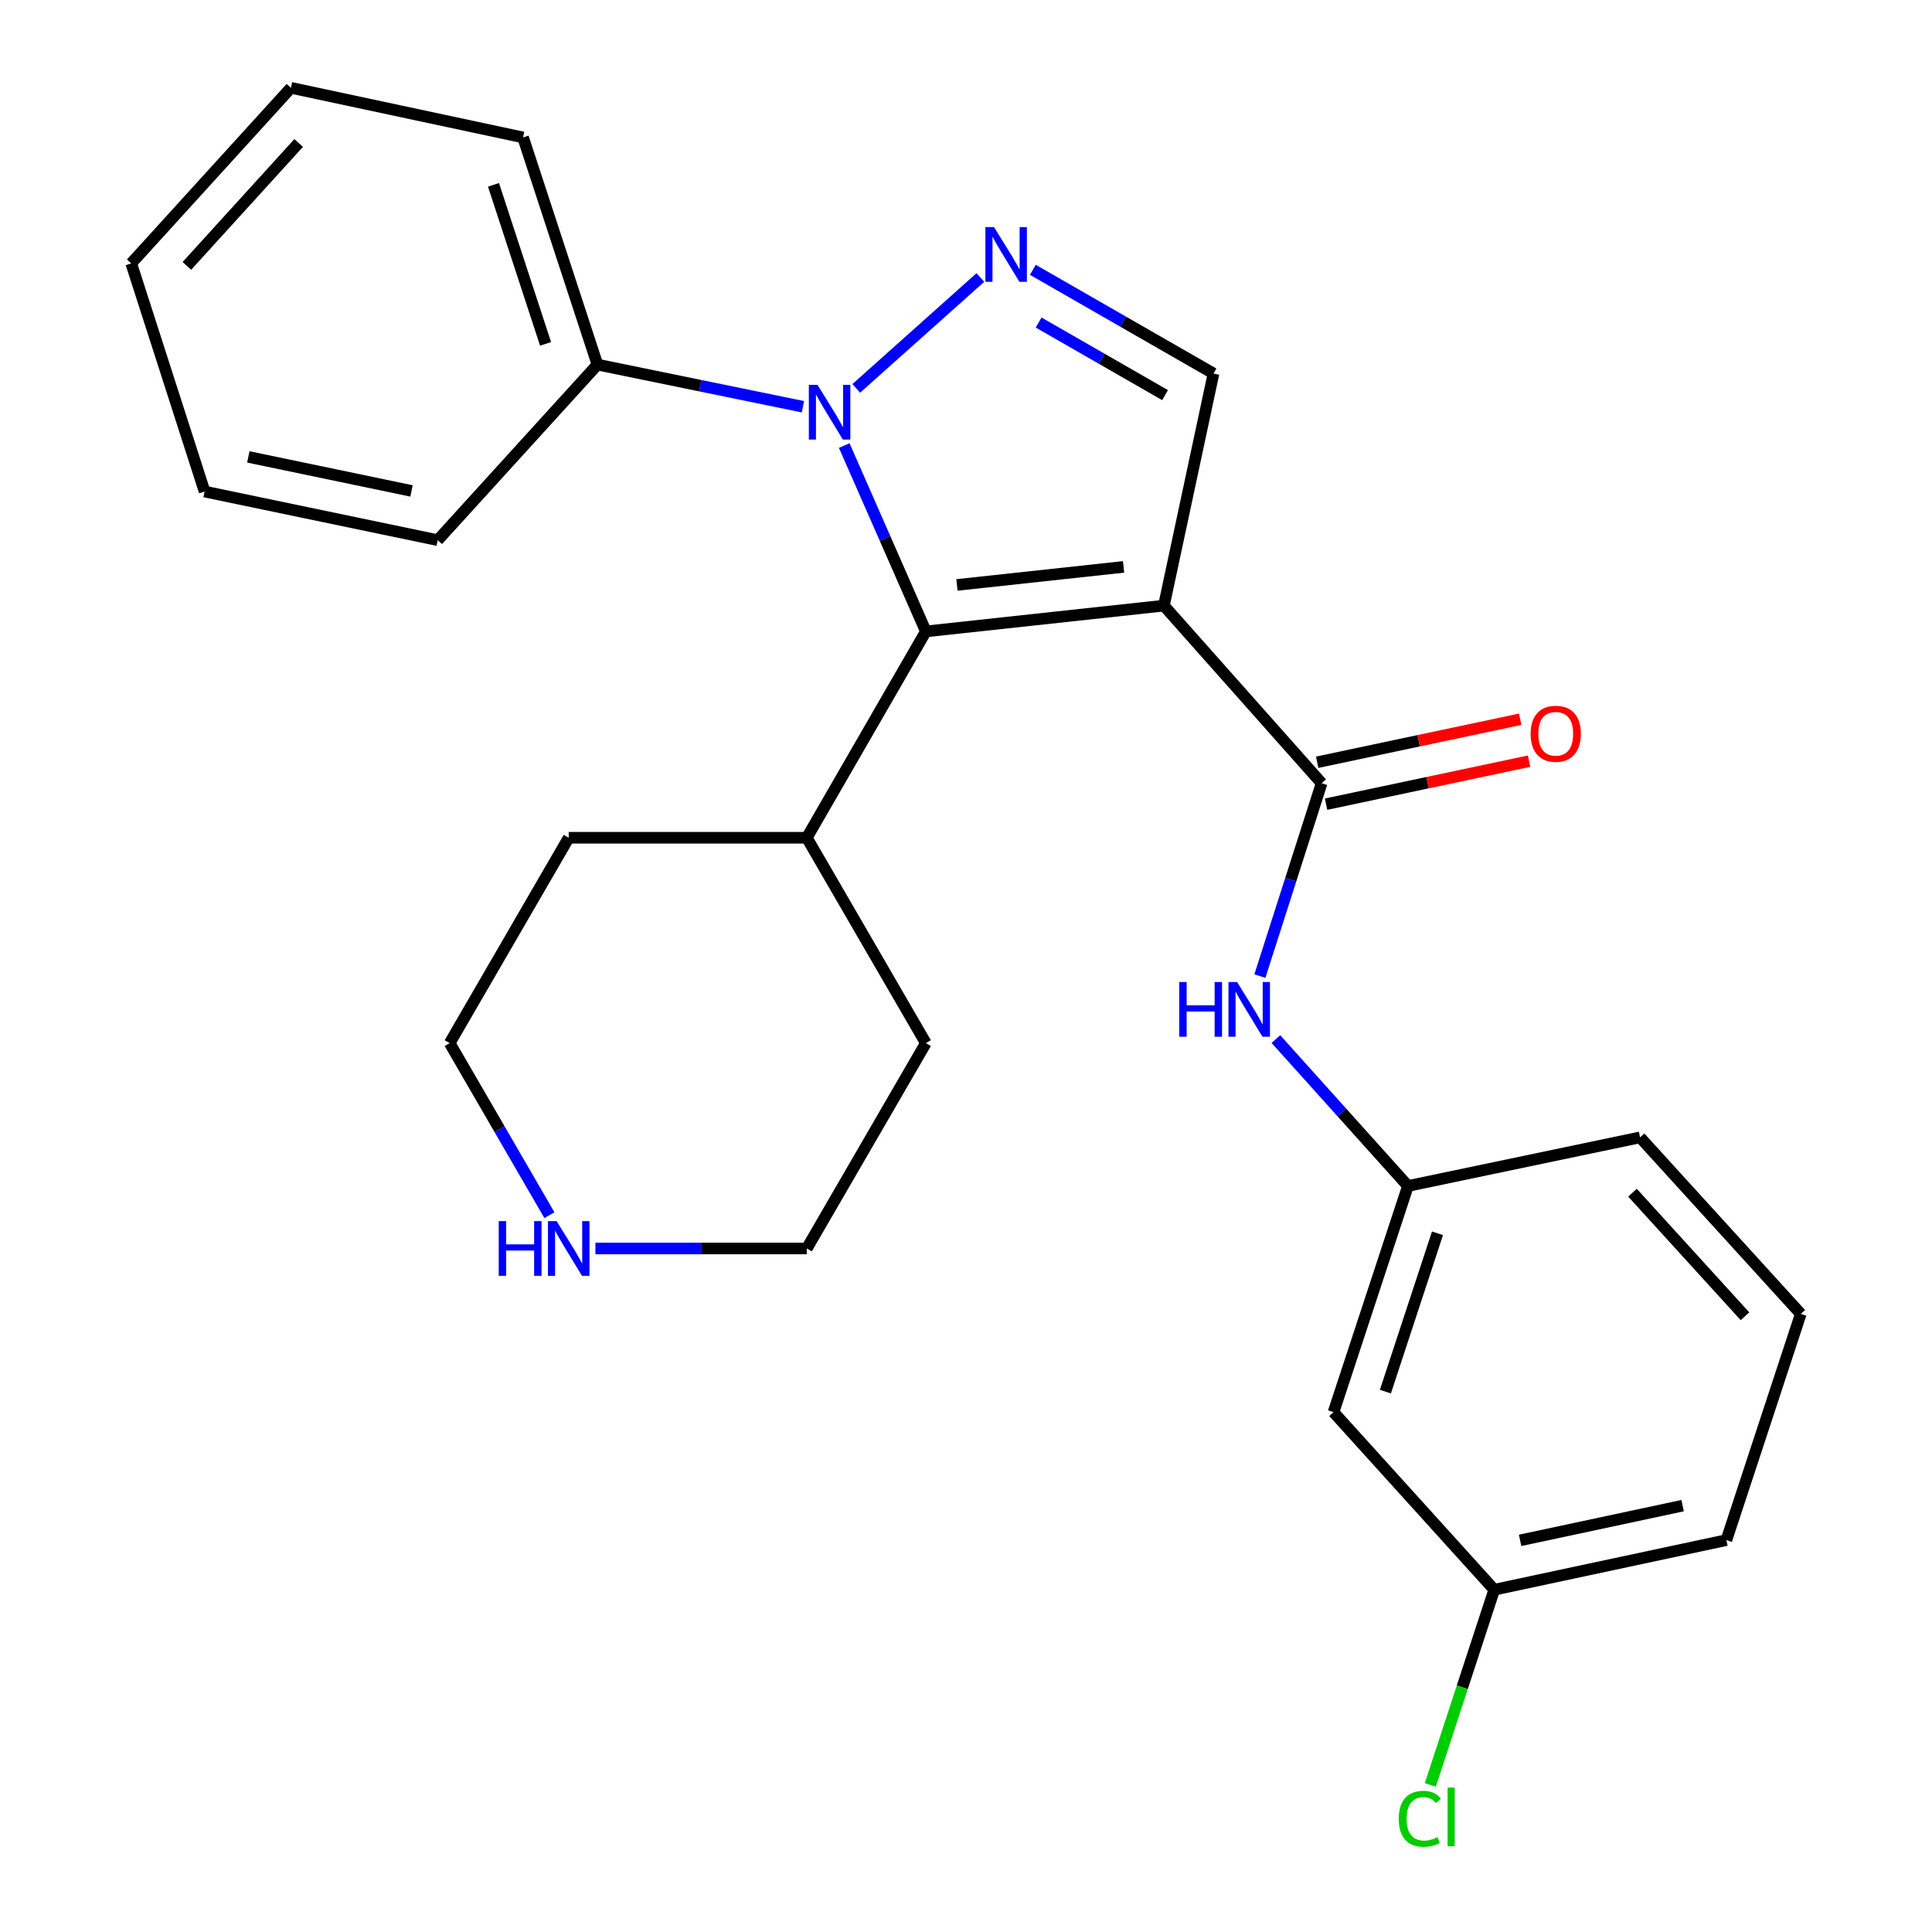 <?xml version='1.0' encoding='iso-8859-1'?>
<svg version='1.1' baseProfile='full'
              xmlns='http://www.w3.org/2000/svg'
                      xmlns:rdkit='http://www.rdkit.org/xml'
                      xmlns:xlink='http://www.w3.org/1999/xlink'
                  xml:space='preserve'
width='1000px' height='1000px' viewBox='0 0 1000 1000'>
<!-- END OF HEADER -->
<rect style='opacity:1.0;fill:#FFFFFF;stroke:none' width='1000' height='1000' x='0' y='0'> </rect>
<path class='bond-1' d='M 602.429,313.474 L 479.226,326.818' style='fill:none;fill-rule:evenodd;stroke:#000000;stroke-width:6px;stroke-linecap:butt;stroke-linejoin:miter;stroke-opacity:1' />
<path class='bond-1' d='M 581.561,293.426 L 495.318,302.767' style='fill:none;fill-rule:evenodd;stroke:#000000;stroke-width:6px;stroke-linecap:butt;stroke-linejoin:miter;stroke-opacity:1' />
<path class='bond-3' d='M 602.429,313.474 L 684.072,405.393' style='fill:none;fill-rule:evenodd;stroke:#000000;stroke-width:6px;stroke-linecap:butt;stroke-linejoin:miter;stroke-opacity:1' />
<path class='bond-4' d='M 602.429,313.474 L 628.108,193.338' style='fill:none;fill-rule:evenodd;stroke:#000000;stroke-width:6px;stroke-linecap:butt;stroke-linejoin:miter;stroke-opacity:1' />
<path class='bond-0' d='M 436.977,230.619 L 458.101,278.719' style='fill:none;fill-rule:evenodd;stroke:#0000FF;stroke-width:6px;stroke-linecap:butt;stroke-linejoin:miter;stroke-opacity:1' />
<path class='bond-0' d='M 458.101,278.719 L 479.226,326.818' style='fill:none;fill-rule:evenodd;stroke:#000000;stroke-width:6px;stroke-linecap:butt;stroke-linejoin:miter;stroke-opacity:1' />
<path class='bond-6' d='M 415.591,210.529 L 362.414,199.624' style='fill:none;fill-rule:evenodd;stroke:#0000FF;stroke-width:6px;stroke-linecap:butt;stroke-linejoin:miter;stroke-opacity:1' />
<path class='bond-6' d='M 362.414,199.624 L 309.237,188.718' style='fill:none;fill-rule:evenodd;stroke:#000000;stroke-width:6px;stroke-linecap:butt;stroke-linejoin:miter;stroke-opacity:1' />
<path class='bond-26' d='M 443.201,201.028 L 507.434,143.638' style='fill:none;fill-rule:evenodd;stroke:#0000FF;stroke-width:6px;stroke-linecap:butt;stroke-linejoin:miter;stroke-opacity:1' />
<path class='bond-8' d='M 479.226,326.818 L 417.593,433.622' style='fill:none;fill-rule:evenodd;stroke:#000000;stroke-width:6px;stroke-linecap:butt;stroke-linejoin:miter;stroke-opacity:1' />
<path class='bond-2' d='M 534.608,139.66 L 581.358,166.499' style='fill:none;fill-rule:evenodd;stroke:#0000FF;stroke-width:6px;stroke-linecap:butt;stroke-linejoin:miter;stroke-opacity:1' />
<path class='bond-2' d='M 581.358,166.499 L 628.108,193.338' style='fill:none;fill-rule:evenodd;stroke:#000000;stroke-width:6px;stroke-linecap:butt;stroke-linejoin:miter;stroke-opacity:1' />
<path class='bond-2' d='M 537.591,166.946 L 570.315,185.734' style='fill:none;fill-rule:evenodd;stroke:#0000FF;stroke-width:6px;stroke-linecap:butt;stroke-linejoin:miter;stroke-opacity:1' />
<path class='bond-2' d='M 570.315,185.734 L 603.04,204.521' style='fill:none;fill-rule:evenodd;stroke:#000000;stroke-width:6px;stroke-linecap:butt;stroke-linejoin:miter;stroke-opacity:1' />
<path class='bond-5' d='M 684.072,405.393 L 668.09,455.31' style='fill:none;fill-rule:evenodd;stroke:#000000;stroke-width:6px;stroke-linecap:butt;stroke-linejoin:miter;stroke-opacity:1' />
<path class='bond-5' d='M 668.09,455.31 L 652.108,505.228' style='fill:none;fill-rule:evenodd;stroke:#0000FF;stroke-width:6px;stroke-linecap:butt;stroke-linejoin:miter;stroke-opacity:1' />
<path class='bond-7' d='M 686.371,416.242 L 738.908,405.108' style='fill:none;fill-rule:evenodd;stroke:#000000;stroke-width:6px;stroke-linecap:butt;stroke-linejoin:miter;stroke-opacity:1' />
<path class='bond-7' d='M 738.908,405.108 L 791.445,393.975' style='fill:none;fill-rule:evenodd;stroke:#FF0000;stroke-width:6px;stroke-linecap:butt;stroke-linejoin:miter;stroke-opacity:1' />
<path class='bond-7' d='M 681.773,394.545 L 734.31,383.411' style='fill:none;fill-rule:evenodd;stroke:#000000;stroke-width:6px;stroke-linecap:butt;stroke-linejoin:miter;stroke-opacity:1' />
<path class='bond-7' d='M 734.31,383.411 L 786.847,372.278' style='fill:none;fill-rule:evenodd;stroke:#FF0000;stroke-width:6px;stroke-linecap:butt;stroke-linejoin:miter;stroke-opacity:1' />
<path class='bond-9' d='M 660.403,537.827 L 694.577,575.844' style='fill:none;fill-rule:evenodd;stroke:#0000FF;stroke-width:6px;stroke-linecap:butt;stroke-linejoin:miter;stroke-opacity:1' />
<path class='bond-9' d='M 694.577,575.844 L 728.75,613.862' style='fill:none;fill-rule:evenodd;stroke:#000000;stroke-width:6px;stroke-linecap:butt;stroke-linejoin:miter;stroke-opacity:1' />
<path class='bond-18' d='M 309.237,188.718 L 270.732,71.133' style='fill:none;fill-rule:evenodd;stroke:#000000;stroke-width:6px;stroke-linecap:butt;stroke-linejoin:miter;stroke-opacity:1' />
<path class='bond-18' d='M 282.384,177.982 L 255.43,95.673' style='fill:none;fill-rule:evenodd;stroke:#000000;stroke-width:6px;stroke-linecap:butt;stroke-linejoin:miter;stroke-opacity:1' />
<path class='bond-19' d='M 309.237,188.718 L 226.571,279.59' style='fill:none;fill-rule:evenodd;stroke:#000000;stroke-width:6px;stroke-linecap:butt;stroke-linejoin:miter;stroke-opacity:1' />
<path class='bond-20' d='M 417.593,433.622 L 294.365,433.622' style='fill:none;fill-rule:evenodd;stroke:#000000;stroke-width:6px;stroke-linecap:butt;stroke-linejoin:miter;stroke-opacity:1' />
<path class='bond-21' d='M 417.593,433.622 L 479.226,539.92' style='fill:none;fill-rule:evenodd;stroke:#000000;stroke-width:6px;stroke-linecap:butt;stroke-linejoin:miter;stroke-opacity:1' />
<path class='bond-11' d='M 728.75,613.862 L 690.233,730.93' style='fill:none;fill-rule:evenodd;stroke:#000000;stroke-width:6px;stroke-linecap:butt;stroke-linejoin:miter;stroke-opacity:1' />
<path class='bond-11' d='M 744.041,638.354 L 717.079,720.301' style='fill:none;fill-rule:evenodd;stroke:#000000;stroke-width:6px;stroke-linecap:butt;stroke-linejoin:miter;stroke-opacity:1' />
<path class='bond-17' d='M 728.75,613.862 L 848.898,588.702' style='fill:none;fill-rule:evenodd;stroke:#000000;stroke-width:6px;stroke-linecap:butt;stroke-linejoin:miter;stroke-opacity:1' />
<path class='bond-10' d='M 308.186,646.206 L 362.889,646.206' style='fill:none;fill-rule:evenodd;stroke:#0000FF;stroke-width:6px;stroke-linecap:butt;stroke-linejoin:miter;stroke-opacity:1' />
<path class='bond-10' d='M 362.889,646.206 L 417.593,646.206' style='fill:none;fill-rule:evenodd;stroke:#000000;stroke-width:6px;stroke-linecap:butt;stroke-linejoin:miter;stroke-opacity:1' />
<path class='bond-27' d='M 284.375,628.975 L 258.56,584.448' style='fill:none;fill-rule:evenodd;stroke:#0000FF;stroke-width:6px;stroke-linecap:butt;stroke-linejoin:miter;stroke-opacity:1' />
<path class='bond-27' d='M 258.56,584.448 L 232.745,539.92' style='fill:none;fill-rule:evenodd;stroke:#000000;stroke-width:6px;stroke-linecap:butt;stroke-linejoin:miter;stroke-opacity:1' />
<path class='bond-12' d='M 690.233,730.93 L 773.416,822.837' style='fill:none;fill-rule:evenodd;stroke:#000000;stroke-width:6px;stroke-linecap:butt;stroke-linejoin:miter;stroke-opacity:1' />
<path class='bond-13' d='M 773.416,822.837 L 756.874,873.352' style='fill:none;fill-rule:evenodd;stroke:#000000;stroke-width:6px;stroke-linecap:butt;stroke-linejoin:miter;stroke-opacity:1' />
<path class='bond-13' d='M 756.874,873.352 L 740.332,923.868' style='fill:none;fill-rule:evenodd;stroke:#00CC00;stroke-width:6px;stroke-linecap:butt;stroke-linejoin:miter;stroke-opacity:1' />
<path class='bond-28' d='M 773.416,822.837 L 893.577,797.158' style='fill:none;fill-rule:evenodd;stroke:#000000;stroke-width:6px;stroke-linecap:butt;stroke-linejoin:miter;stroke-opacity:1' />
<path class='bond-28' d='M 786.805,797.296 L 870.918,779.321' style='fill:none;fill-rule:evenodd;stroke:#000000;stroke-width:6px;stroke-linecap:butt;stroke-linejoin:miter;stroke-opacity:1' />
<path class='bond-14' d='M 932.081,680.078 L 848.898,588.702' style='fill:none;fill-rule:evenodd;stroke:#000000;stroke-width:6px;stroke-linecap:butt;stroke-linejoin:miter;stroke-opacity:1' />
<path class='bond-14' d='M 903.203,681.302 L 844.975,617.338' style='fill:none;fill-rule:evenodd;stroke:#000000;stroke-width:6px;stroke-linecap:butt;stroke-linejoin:miter;stroke-opacity:1' />
<path class='bond-22' d='M 932.081,680.078 L 893.577,797.158' style='fill:none;fill-rule:evenodd;stroke:#000000;stroke-width:6px;stroke-linecap:butt;stroke-linejoin:miter;stroke-opacity:1' />
<path class='bond-15' d='M 232.745,539.92 L 294.365,433.622' style='fill:none;fill-rule:evenodd;stroke:#000000;stroke-width:6px;stroke-linecap:butt;stroke-linejoin:miter;stroke-opacity:1' />
<path class='bond-16' d='M 417.593,646.206 L 479.226,539.92' style='fill:none;fill-rule:evenodd;stroke:#000000;stroke-width:6px;stroke-linecap:butt;stroke-linejoin:miter;stroke-opacity:1' />
<path class='bond-24' d='M 270.732,71.133 L 150.584,45.455' style='fill:none;fill-rule:evenodd;stroke:#000000;stroke-width:6px;stroke-linecap:butt;stroke-linejoin:miter;stroke-opacity:1' />
<path class='bond-23' d='M 226.571,279.59 L 105.906,254.429' style='fill:none;fill-rule:evenodd;stroke:#000000;stroke-width:6px;stroke-linecap:butt;stroke-linejoin:miter;stroke-opacity:1' />
<path class='bond-23' d='M 212.999,254.104 L 128.533,236.491' style='fill:none;fill-rule:evenodd;stroke:#000000;stroke-width:6px;stroke-linecap:butt;stroke-linejoin:miter;stroke-opacity:1' />
<path class='bond-25' d='M 105.906,254.429 L 67.918,136.326' style='fill:none;fill-rule:evenodd;stroke:#000000;stroke-width:6px;stroke-linecap:butt;stroke-linejoin:miter;stroke-opacity:1' />
<path class='bond-29' d='M 150.584,45.455 L 67.918,136.326' style='fill:none;fill-rule:evenodd;stroke:#000000;stroke-width:6px;stroke-linecap:butt;stroke-linejoin:miter;stroke-opacity:1' />
<path class='bond-29' d='M 154.59,74.01 L 96.724,137.62' style='fill:none;fill-rule:evenodd;stroke:#000000;stroke-width:6px;stroke-linecap:butt;stroke-linejoin:miter;stroke-opacity:1' />
<path  class='atom-1' d='M 423.137 199.201
L 432.417 214.201
Q 433.337 215.681, 434.817 218.361
Q 436.297 221.041, 436.377 221.201
L 436.377 199.201
L 440.137 199.201
L 440.137 227.521
L 436.257 227.521
L 426.297 211.121
Q 425.137 209.201, 423.897 207.001
Q 422.697 204.801, 422.337 204.121
L 422.337 227.521
L 418.657 227.521
L 418.657 199.201
L 423.137 199.201
' fill='#0000FF'/>
<path  class='atom-3' d='M 514.514 117.558
L 523.794 132.558
Q 524.714 134.038, 526.194 136.718
Q 527.674 139.398, 527.754 139.558
L 527.754 117.558
L 531.514 117.558
L 531.514 145.878
L 527.634 145.878
L 517.674 129.478
Q 516.514 127.558, 515.274 125.358
Q 514.074 123.158, 513.714 122.478
L 513.714 145.878
L 510.034 145.878
L 510.034 117.558
L 514.514 117.558
' fill='#0000FF'/>
<path  class='atom-6' d='M 610.37 508.301
L 614.21 508.301
L 614.21 520.341
L 628.69 520.341
L 628.69 508.301
L 632.53 508.301
L 632.53 536.621
L 628.69 536.621
L 628.69 523.541
L 614.21 523.541
L 614.21 536.621
L 610.37 536.621
L 610.37 508.301
' fill='#0000FF'/>
<path  class='atom-6' d='M 640.33 508.301
L 649.61 523.301
Q 650.53 524.781, 652.01 527.461
Q 653.49 530.141, 653.57 530.301
L 653.57 508.301
L 657.33 508.301
L 657.33 536.621
L 653.45 536.621
L 643.49 520.221
Q 642.33 518.301, 641.09 516.101
Q 639.89 513.901, 639.53 513.221
L 639.53 536.621
L 635.85 536.621
L 635.85 508.301
L 640.33 508.301
' fill='#0000FF'/>
<path  class='atom-8' d='M 792.243 379.795
Q 792.243 372.995, 795.603 369.195
Q 798.963 365.395, 805.243 365.395
Q 811.523 365.395, 814.883 369.195
Q 818.243 372.995, 818.243 379.795
Q 818.243 386.675, 814.843 390.595
Q 811.443 394.475, 805.243 394.475
Q 799.003 394.475, 795.603 390.595
Q 792.243 386.715, 792.243 379.795
M 805.243 391.275
Q 809.563 391.275, 811.883 388.395
Q 814.243 385.475, 814.243 379.795
Q 814.243 374.235, 811.883 371.435
Q 809.563 368.595, 805.243 368.595
Q 800.923 368.595, 798.563 371.395
Q 796.243 374.195, 796.243 379.795
Q 796.243 385.515, 798.563 388.395
Q 800.923 391.275, 805.243 391.275
' fill='#FF0000'/>
<path  class='atom-11' d='M 258.145 632.046
L 261.985 632.046
L 261.985 644.086
L 276.465 644.086
L 276.465 632.046
L 280.305 632.046
L 280.305 660.366
L 276.465 660.366
L 276.465 647.286
L 261.985 647.286
L 261.985 660.366
L 258.145 660.366
L 258.145 632.046
' fill='#0000FF'/>
<path  class='atom-11' d='M 288.105 632.046
L 297.385 647.046
Q 298.305 648.526, 299.785 651.206
Q 301.265 653.886, 301.345 654.046
L 301.345 632.046
L 305.105 632.046
L 305.105 660.366
L 301.225 660.366
L 291.265 643.966
Q 290.105 642.046, 288.865 639.846
Q 287.665 637.646, 287.305 636.966
L 287.305 660.366
L 283.625 660.366
L 283.625 632.046
L 288.105 632.046
' fill='#0000FF'/>
<path  class='atom-14' d='M 723.991 941.402
Q 723.991 934.362, 727.271 930.682
Q 730.591 926.962, 736.871 926.962
Q 742.711 926.962, 745.831 931.082
L 743.191 933.242
Q 740.911 930.242, 736.871 930.242
Q 732.591 930.242, 730.311 933.122
Q 728.071 935.962, 728.071 941.402
Q 728.071 947.002, 730.391 949.882
Q 732.751 952.762, 737.311 952.762
Q 740.431 952.762, 744.071 950.882
L 745.191 953.882
Q 743.711 954.842, 741.471 955.402
Q 739.231 955.962, 736.751 955.962
Q 730.591 955.962, 727.271 952.202
Q 723.991 948.442, 723.991 941.402
' fill='#00CC00'/>
<path  class='atom-14' d='M 749.271 925.242
L 752.951 925.242
L 752.951 955.602
L 749.271 955.602
L 749.271 925.242
' fill='#00CC00'/>
</svg>
